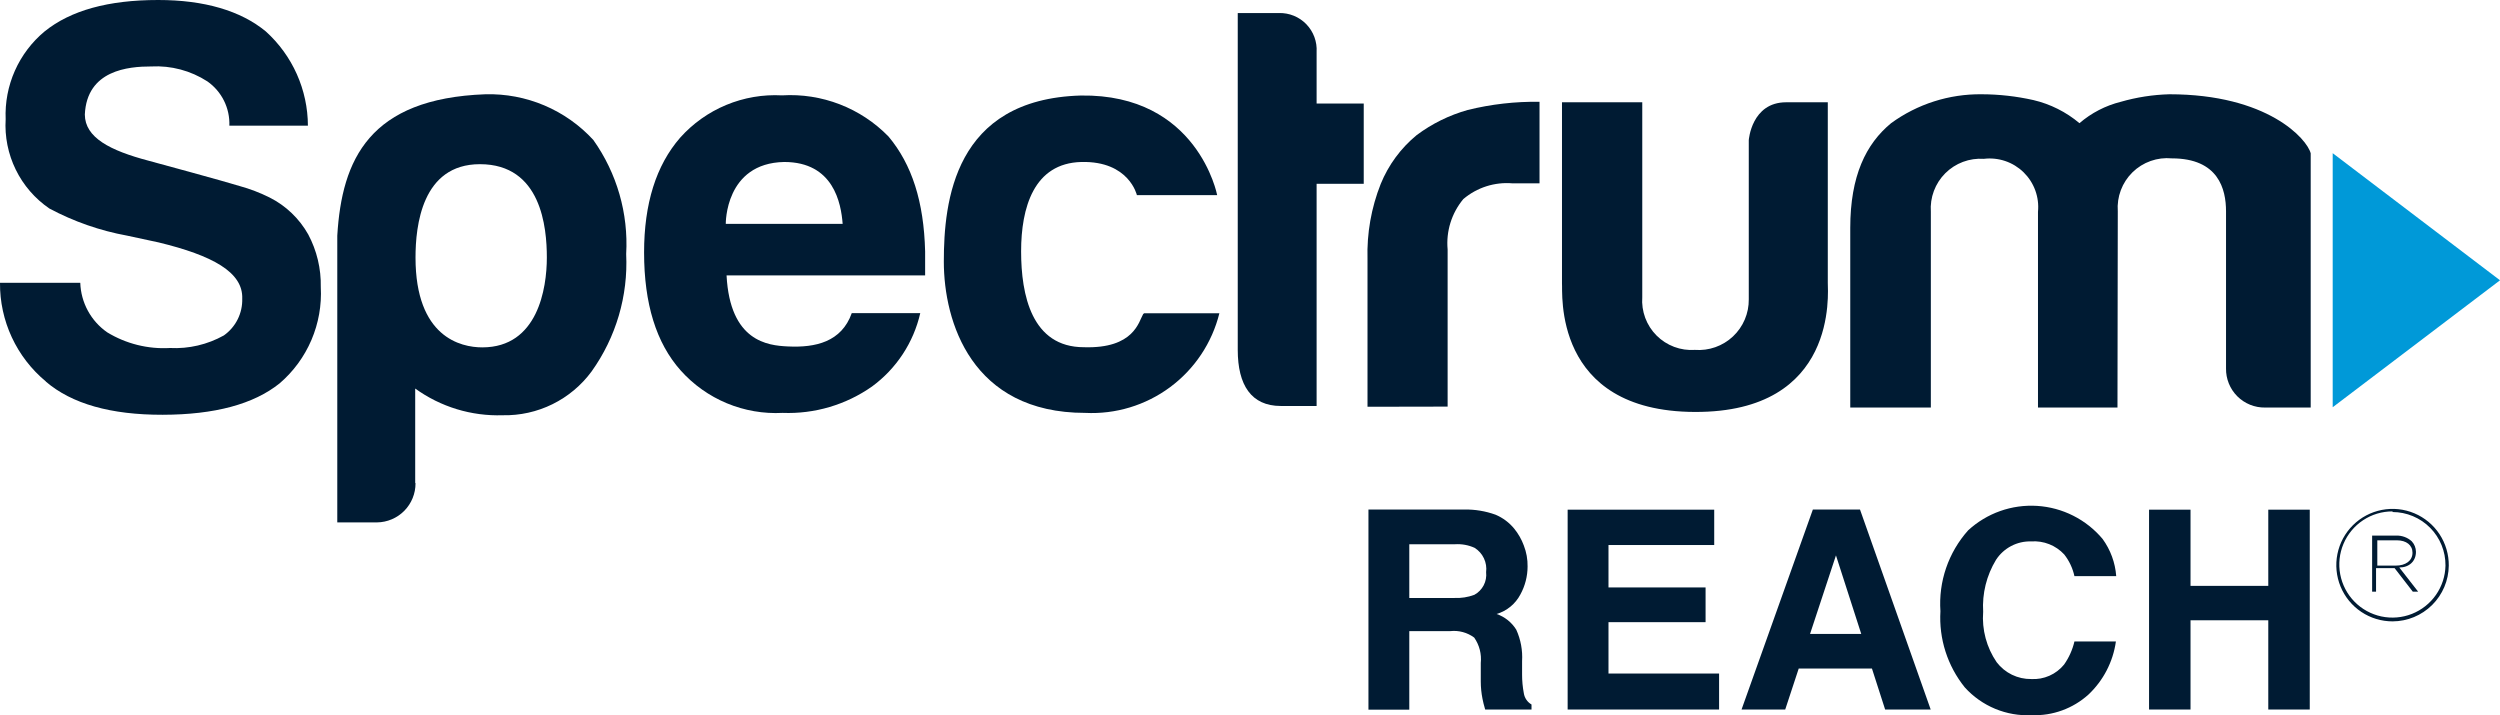 <svg width="1024" height="293" viewBox="0 0 1024 293" fill="none" xmlns="http://www.w3.org/2000/svg">
<g clip-path="url(#clip0_301_4345)">
<path d="M18.789 156.314C29.428 165.409 45.385 169.935 66.662 169.892C87.939 169.849 103.897 165.559 114.536 157.022C120.181 152.178 124.638 146.102 127.561 139.262C130.484 132.422 131.796 125.001 131.394 117.573C131.551 110.065 129.779 102.642 126.247 96.015C122.591 89.512 117.08 84.247 110.418 80.892C106.482 78.932 102.366 77.359 98.128 76.194C92.401 74.392 63.767 66.606 60.871 65.833C45.042 61.65 34.811 56.373 34.747 46.913C35.583 28.701 52.571 27.221 61.965 27.221C70.075 26.792 78.113 28.932 84.937 33.335C87.835 35.366 90.179 38.091 91.752 41.261C93.326 44.431 94.08 47.946 93.945 51.483H126.118C126.093 44.2 124.545 37.003 121.576 30.354C118.606 23.705 114.279 17.75 108.873 12.871C98.578 4.376 83.65 0 64.796 0C44.399 0 28.956 4.247 18.274 12.871C13.025 17.234 8.854 22.75 6.086 28.99C3.318 35.229 2.028 42.024 2.317 48.844C1.89 55.963 3.314 63.07 6.448 69.476C9.583 75.881 14.322 81.366 20.205 85.397C30.202 90.739 40.969 94.495 52.12 96.53L64.989 99.297C86.996 104.638 99.608 111.46 99.221 122.335C99.304 125.271 98.66 128.182 97.347 130.809C96.033 133.437 94.091 135.698 91.693 137.394C84.966 141.15 77.317 142.935 69.622 142.542C60.588 143.062 51.61 140.818 43.884 136.107C40.6 133.817 37.895 130.792 35.985 127.273C34.075 123.754 33.012 119.838 32.881 115.836H0C-0.064 123.544 1.589 131.17 4.839 138.161C8.089 145.151 12.854 151.33 18.789 156.249" fill="#001B33"/>
<path d="M223.988 105.475C223.988 93.183 221.736 67.249 196.577 67.249C172.769 67.249 170.195 92.604 170.195 105.475C170.195 138.102 188.726 142.285 197.542 142.285C220.32 142.285 223.988 118.088 223.988 105.475ZM170.195 197.95C170.212 202.161 168.565 206.208 165.612 209.209C162.659 212.21 158.64 213.923 154.43 213.974H138.151V96.53C140.017 65.254 151.341 40.349 198.829 38.612C207.107 38.391 215.337 39.948 222.963 43.178C230.589 46.409 237.433 51.237 243.034 57.339C252.687 70.935 257.43 87.411 256.483 104.059C257.303 121.219 252.316 138.155 242.327 152.131C238.14 157.824 232.645 162.427 226.307 165.552C219.969 168.677 212.972 170.232 205.907 170.085C193.078 170.512 180.471 166.664 170.066 159.145V197.757" fill="#001B33"/>
<path d="M322.63 141.899C314.523 141.512 299.015 139.904 297.6 112.811H378.933V102.965C378.418 82.565 373.528 67.378 363.94 55.923C358.309 50.14 351.496 45.639 343.967 42.73C336.438 39.82 328.37 38.569 320.314 39.062C312.495 38.64 304.682 39.982 297.453 42.99C290.224 45.998 283.765 50.594 278.553 56.438C268.73 67.764 263.818 83.423 263.818 103.415C263.818 124.395 268.773 140.483 278.811 151.745C284.028 157.581 290.489 162.172 297.716 165.179C304.944 168.187 312.754 169.533 320.571 169.12C333.629 169.62 346.491 165.822 357.184 158.309C367.167 150.992 374.18 140.323 376.938 128.256H348.883C344.701 140.032 334.084 142.478 322.63 141.899ZM321.215 66.348C341.419 66.348 344.508 83.209 345.151 91.703H297.278C297.278 91.703 296.892 66.799 321.215 66.348Z" fill="#001B33"/>
<path d="M468.631 128.32H499.453C496.44 140.436 489.313 151.13 479.29 158.572C469.266 166.014 456.969 169.742 444.501 169.12C397.915 169.12 386.59 131.731 386.59 107.148C386.59 82.565 390.772 40.607 442.7 39.127C490.637 38.419 498.552 79.927 498.552 79.927H465.671C465.671 79.927 462.518 65.898 442.957 66.348C423.396 66.799 418.248 85.139 418.248 102.965C418.248 120.791 422.559 142.22 443.986 142.22C464.577 142.864 466.443 131.666 468.245 128.642" fill="#001B33"/>
<path d="M539.283 75.293H558.586V42.409H539.283V21.301C539.408 19.216 539.099 17.128 538.374 15.169C537.65 13.21 536.525 11.423 535.073 9.922C533.621 8.421 531.872 7.239 529.938 6.45C528.004 5.662 525.927 5.284 523.84 5.341H506.981V143.314C506.981 157.729 512.515 166.288 524.612 166.288H539.283V75.293Z" fill="#001B33"/>
<path d="M592.947 166.546V102.193C592.61 98.496 593.005 94.768 594.109 91.224C595.213 87.679 597.005 84.387 599.382 81.535C602.157 79.181 605.372 77.4 608.84 76.295C612.308 75.19 615.96 74.784 619.586 75.1H630.589V41.701C620.684 41.546 610.801 42.671 601.183 45.047C593.637 47.16 586.547 50.651 580.271 55.344C573.773 60.687 568.709 67.566 565.536 75.358C561.667 85.116 559.828 95.561 560.131 106.054V166.61L592.947 166.546Z" fill="#001B33"/>
<path d="M639.791 41.894H672.672V121.692C672.462 124.58 672.875 127.479 673.883 130.193C674.891 132.907 676.471 135.373 678.515 137.423C680.559 139.474 683.02 141.061 685.731 142.077C688.442 143.094 691.339 143.516 694.227 143.314C697.066 143.529 699.919 143.15 702.604 142.203C705.288 141.255 707.747 139.76 709.822 137.811C711.898 135.862 713.546 133.503 714.66 130.883C715.775 128.263 716.333 125.44 716.298 122.593V57.403C716.298 57.403 717.392 41.894 731.612 41.894H748.664V115.836C748.664 119.825 752.975 168.927 694.227 168.734C635.48 168.541 640.177 119.118 639.791 116.157V41.894Z" fill="#001B33"/>
<path d="M867.318 166.932H834.759V86.748C835.051 83.783 834.673 80.79 833.653 77.99C832.632 75.191 830.996 72.656 828.865 70.574C826.734 68.492 824.162 66.916 821.34 65.962C818.517 65.007 815.517 64.7 812.559 65.061C809.66 64.861 806.752 65.285 804.03 66.304C801.309 67.323 798.837 68.914 796.782 70.969C794.727 73.024 793.137 75.496 792.118 78.218C791.099 80.94 790.675 83.848 790.875 86.748V166.932H757.865V93.376C757.865 72.011 764.3 58.947 774.595 50.453C785.354 42.62 798.352 38.468 811.659 38.612C818.802 38.626 825.923 39.425 832.893 40.993C839.832 42.623 846.291 45.864 851.746 50.453C856.628 46.257 862.423 43.26 868.669 41.701C875.14 39.836 881.82 38.798 888.552 38.612C928.768 38.612 944.983 56.888 946.463 62.809V166.932H927.803C925.689 166.967 923.59 166.576 921.631 165.783C919.671 164.99 917.891 163.811 916.396 162.316C914.901 160.821 913.722 159.041 912.93 157.081C912.137 155.121 911.746 153.022 911.781 150.908V86.555C911.781 77.481 908.692 64.868 889.581 64.868C886.644 64.588 883.68 64.953 880.898 65.938C878.117 66.922 875.583 68.502 873.475 70.567C871.367 72.633 869.735 75.133 868.694 77.895C867.653 80.656 867.227 83.612 867.446 86.555L867.318 166.932Z" fill="#001B33"/>
<path d="M955.472 62.744V166.803L1024 114.806L955.472 62.744Z" fill="#0099D8"/>
<path d="M612.573 210.821C615.553 212.079 618.181 214.045 620.23 216.548C621.908 218.612 623.234 220.939 624.155 223.434C625.226 226.181 625.75 229.11 625.699 232.057C625.686 236.063 624.669 240.002 622.739 243.512C621.732 245.422 620.354 247.112 618.686 248.482C617.017 249.852 615.092 250.876 613.023 251.492C616.364 252.649 619.205 254.921 621.066 257.927C622.895 261.96 623.712 266.378 623.447 270.798V276.268C623.439 278.837 623.676 281.402 624.155 283.926C624.297 284.886 624.654 285.802 625.2 286.604C625.746 287.406 626.467 288.075 627.308 288.559V290.619H608.326C607.811 288.817 607.425 287.337 607.232 286.243C606.767 283.911 606.53 281.541 606.524 279.164V271.57C606.909 267.883 605.949 264.181 603.822 261.145C601.009 259.066 597.517 258.124 594.041 258.506H577.247V290.683H560.517V208.697H599.703C604.087 208.615 608.448 209.334 612.573 210.821ZM577.247 222.919V244.928H595.65C598.454 245.061 601.256 244.624 603.886 243.641C605.523 242.754 606.857 241.398 607.717 239.746C608.577 238.095 608.924 236.224 608.712 234.374C608.963 232.436 608.654 230.467 607.821 228.7C606.989 226.932 605.668 225.44 604.015 224.399C601.535 223.271 598.819 222.763 596.1 222.919H577.247Z" fill="#001B33"/>
<path d="M702.142 223.241H658.837V240.616H698.603V254.838H658.837V275.882H704.137V290.619H642.107V208.761H702.142V223.241Z" fill="#001B33"/>
<path d="M742.551 208.697H761.855L790.811 290.619H772.15L766.745 273.822H736.76L731.226 290.619H713.338L742.551 208.697ZM741.393 259.665H762.37L752.01 227.488L741.393 259.665Z" fill="#001B33"/>
<path d="M806.125 217.256C809.916 213.757 814.376 211.062 819.238 209.336C824.099 207.61 829.26 206.887 834.408 207.212C839.556 207.537 844.586 208.902 849.191 211.226C853.797 213.55 857.884 216.783 861.205 220.731C864.457 225.193 866.396 230.476 866.803 235.983H849.687C848.981 232.745 847.551 229.709 845.505 227.102C843.796 225.257 841.695 223.819 839.356 222.894C837.017 221.97 834.5 221.582 831.992 221.761C829.145 221.674 826.324 222.321 823.8 223.64C821.276 224.958 819.133 226.904 817.578 229.29C813.687 235.686 811.846 243.119 812.302 250.591C811.738 257.906 813.69 265.195 817.836 271.248C819.494 273.422 821.638 275.177 824.096 276.373C826.554 277.568 829.259 278.172 831.992 278.134C834.542 278.281 837.09 277.821 839.428 276.792C841.766 275.763 843.826 274.194 845.44 272.214C847.45 269.362 848.892 266.151 849.687 262.754H866.674C865.504 271.074 861.532 278.746 855.414 284.505C849.081 290.219 840.773 293.243 832.249 292.935C827.112 293.193 821.981 292.305 817.229 290.335C812.477 288.365 808.222 285.362 804.774 281.545C797.683 272.744 794.127 261.616 794.8 250.334C794.388 244.344 795.178 238.332 797.123 232.651C799.068 226.971 802.128 221.736 806.125 217.256Z" fill="#001B33"/>
<path d="M880.251 290.619V208.761H897.239V239.973H929.09V208.761H946.077V290.619H929.09V254.066H897.239V290.619H880.251Z" fill="#001B33"/>
<path d="M971.622 219.38H981.403C983.768 219.283 986.077 220.114 987.838 221.696C988.934 222.867 989.553 224.405 989.575 226.008C989.575 229.934 986.744 232.443 982.754 232.443L990.476 242.354H988.288L980.824 232.701H973.231V242.354H971.622V219.38ZM981.339 231.671C985.264 231.671 988.159 229.741 988.159 226.394C988.159 223.305 985.65 221.31 981.725 221.31H973.746V231.671H981.339Z" fill="#001B33"/>
<path d="M979.987 254.517C975.423 254.516 970.962 253.16 967.17 250.62C963.377 248.08 960.425 244.47 958.687 240.249C956.95 236.028 956.505 231.386 957.409 226.912C958.314 222.438 960.527 218.333 963.768 215.119C967.009 211.905 971.132 209.726 975.613 208.859C980.094 207.992 984.732 208.476 988.937 210.249C993.143 212.023 996.727 215.006 999.235 218.82C1001.74 222.634 1003.06 227.107 1003.02 231.671C1002.96 237.743 1000.5 243.543 996.19 247.819C991.879 252.094 986.059 254.5 979.987 254.517ZM979.987 209.469C975.703 209.458 971.51 210.712 967.935 213.075C964.361 215.438 961.564 218.804 959.895 222.752C958.227 226.699 957.762 231.051 958.558 235.262C959.354 239.472 961.376 243.354 964.37 246.42C967.364 249.485 971.197 251.598 975.387 252.493C979.578 253.387 983.939 253.024 987.924 251.449C991.908 249.873 995.339 247.156 997.785 243.637C1000.23 240.118 1001.58 235.956 1001.67 231.671C1001.7 228.804 1001.16 225.96 1000.08 223.303C999.001 220.646 997.409 218.228 995.393 216.189C993.378 214.149 990.979 212.528 988.335 211.419C985.692 210.31 982.854 209.735 979.987 209.727V209.469Z" fill="#001B33"/>
</g>
<defs>
<clipPath id="clip0_301_4345">
<rect width="1024" height="292.935" fill="white"/>
</clipPath>
</defs>
</svg>
